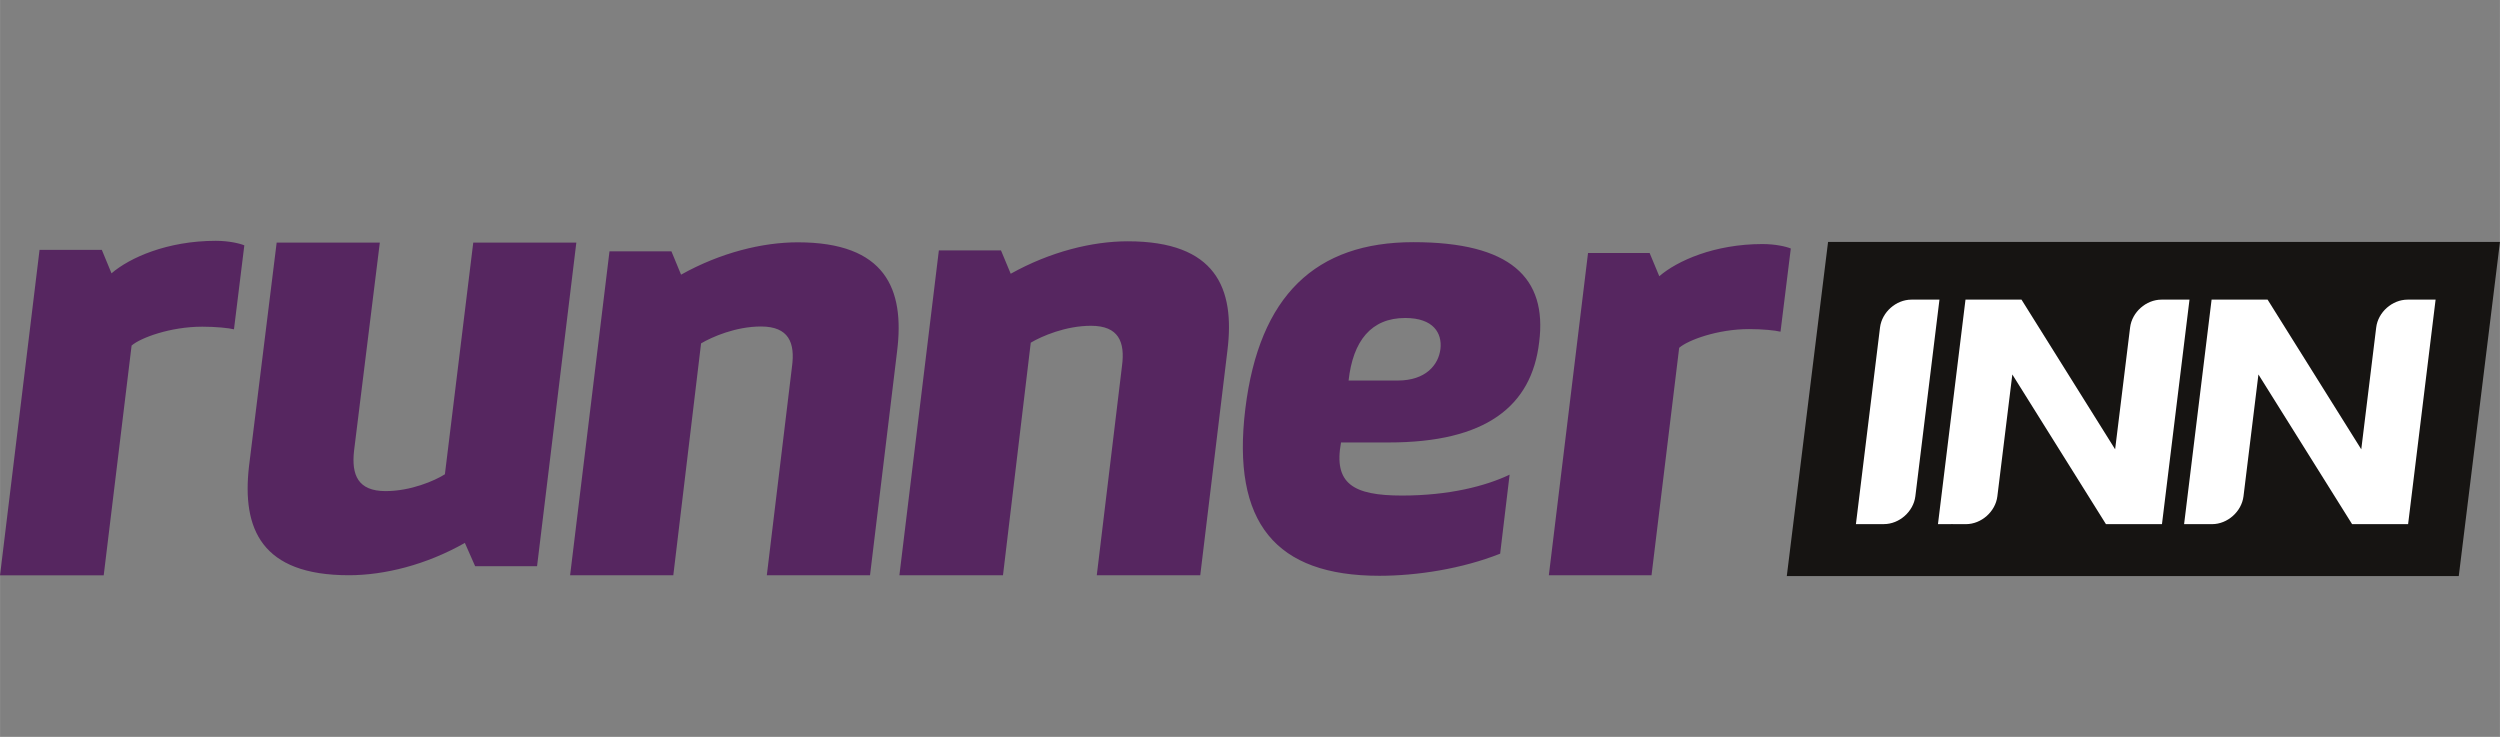 <svg xmlns="http://www.w3.org/2000/svg" xml:space="preserve" width="95px" height="28px" version="1.0" shape-rendering="geometricPrecision" text-rendering="geometricPrecision" image-rendering="optimizeQuality" fill-rule="evenodd" clip-rule="evenodd" viewBox="0 0 63468 18707"  xmlns:xlink="http://www.w3.org/1999/xlink" xmlns:xodm="http://www.corel.com/coreldraw/odm/2003">
  <rect x="0" y="0" width="63468" height="18707" fill="#808080" stroke="none"/>
  <path fill="#562660" d="M45203 8421c-131,-33 -457,-66 -798,-66 -798,0 -1548,278 -1775,475l-702 5775 -2607 0 995 -8181 1564 0 245 589c454,-392 1401,-817 2621,-817 326,0 604,65 718,113l-261 2112zm-28158 -2040l245 592c998,-558 2063,-821 2963,-821 2227,0 2718,1183 2522,2762l-688 5691 -2620 0 639 -5296c83,-609 -82,-1020 -787,-1020 -638,0 -1243,264 -1521,429l-705 5887 -2620 0 1000 -8224 1572 0zm8367 -24l247 593c1002,-560 2069,-824 2972,-824 2234,0 2727,1187 2530,2772l-690 5707 -2627 0 640 -5312c82,-610 -82,-1022 -787,-1022 -642,0 -1250,263 -1529,429l-705 5905 -2630 0 1002 -8248 1577 0zm-13350 8018l-261 -592c-981,558 -2045,821 -2945,821 -2225,0 -2715,-1182 -2536,-2759l703 -5686 2619 0 -655 5291c-66,608 98,1018 802,1018 638,0 1244,-262 1505,-427l720 -5882 2617 0 -997 8216 -1572 0zm-6123 -6014c-131,-34 -462,-67 -806,-67 -807,0 -1564,281 -1793,479l-708 5833 -2632 0 1003 -8262 1581 0 246 595c460,-396 1416,-825 2648,-825 330,0 609,66 724,115l-263 2132zm29544 1300c718,0 1038,-401 1086,-802 46,-401 -177,-786 -894,-786 -863,0 -1326,578 -1438,1588l1246 0zm-1438 1572c-192,1044 303,1348 1548,1348 1197,0 2125,-241 2732,-530l-240 2006c-974,385 -2109,561 -3066,561 -2637,0 -3754,-1348 -3404,-4236 353,-2886 1790,-4234 4267,-4234 2460,0 3401,898 3194,2535 -190,1636 -1358,2550 -3817,2550l-1214 0z"/>
  <polygon fill="#161412" points="45362,14626 62422,14626 63468,6142 46410,6142 "/>
  <path fill="white" d="M54875 7607c-391,0 -750,318 -797,707l-380 3093 -2377 -3800 -1422 0c-233,1900 -467,3800 -699,5700 238,-3 474,0 711,0 391,0 750,-319 797,-707l380 -3093 2377 3800 1422 0c233,-1900 466,-3800 699,-5700 -237,0 -474,0 -711,0zm-6348 0c-391,0 -750,318 -798,707 -203,1664 -407,3329 -612,4993 238,-1 475,-1 711,-1 391,0 750,-318 798,-706l612 -4993c-237,1 -474,0 -711,0zm13307 0c-236,0 -474,0 -710,0 -391,0 -751,318 -798,707 -126,1031 -253,2062 -379,3093l-2378 -3800 -1422 0c-233,1900 -466,3800 -698,5700 237,0 476,0 711,0 391,0 749,-319 797,-707l379 -3093 2378 3800 1422 0c233,-1900 465,-3800 698,-5700z"/>
</svg>

